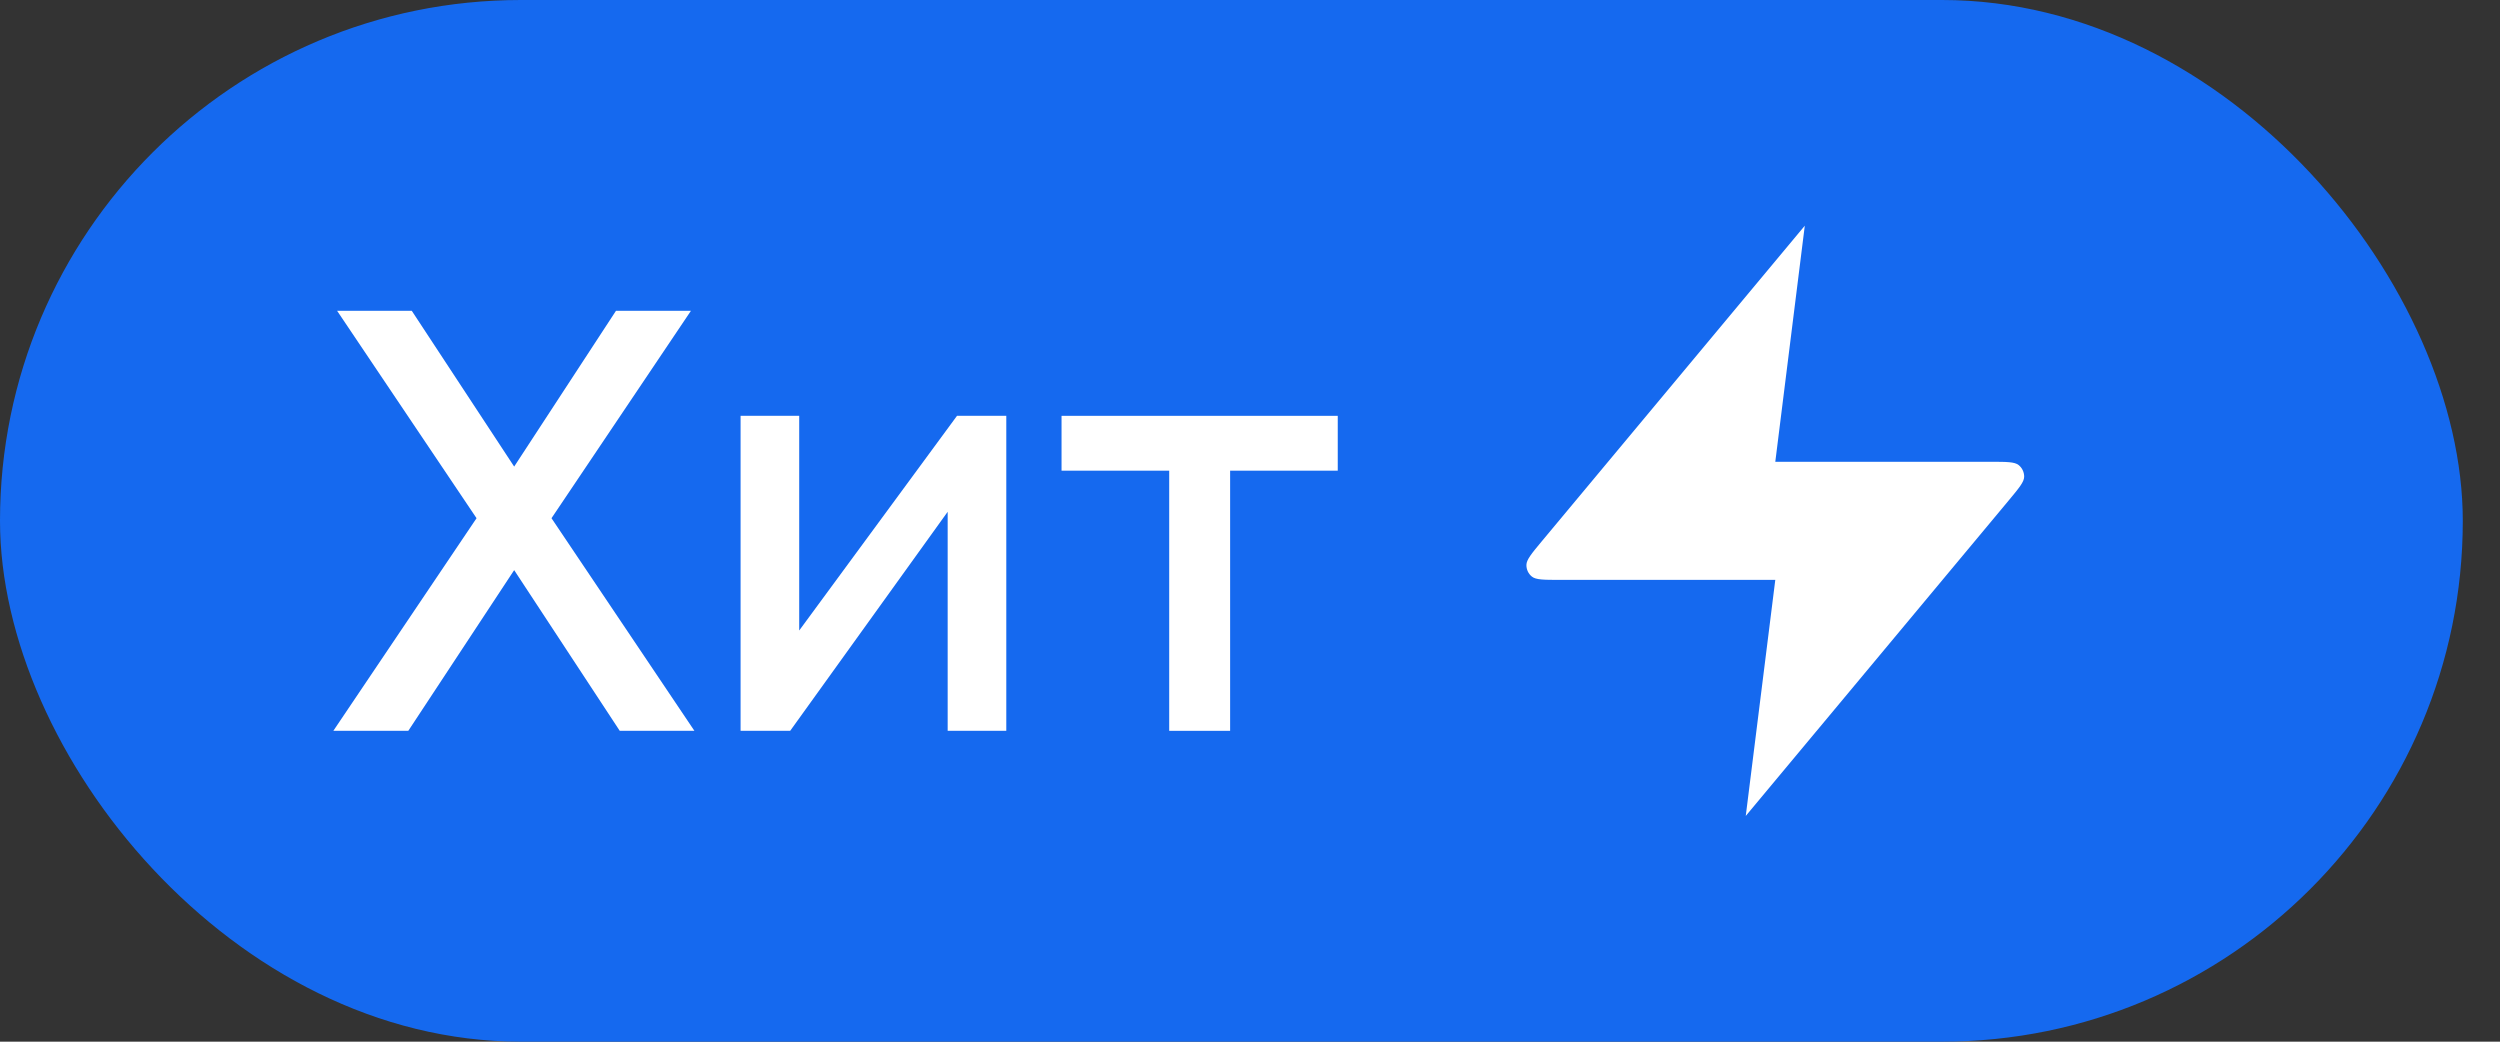 <?xml version="1.0" encoding="UTF-8"?> <svg xmlns="http://www.w3.org/2000/svg" width="60" height="25" viewBox="0 0 60 25" fill="none"><rect x="0" y="0" width="60" height="25" fill="#333333" stroke="none"/><rect width="59.107" height="25" rx="12.5" fill="#1569EF"></rect><path d="M28.061 17.54V11.296H25.477V9.98H32.106V11.296H29.523V17.54H28.061Z" fill="white"></path><path d="M24.151 9.98V17.54H22.744V12.283L18.964 17.54H17.774V9.98H19.181V15.132L22.968 9.98H24.151Z" fill="white"></path><path d="M8 17.54L11.437 12.437L8.091 7.46H9.883L12.34 11.198L14.783 7.46H16.582L13.236 12.437L16.666 17.54H14.874L12.34 13.683L9.799 17.54H8Z" fill="white"></path><path d="M43.315 5.417L37.006 12.987C36.759 13.284 36.636 13.432 36.634 13.557C36.632 13.666 36.68 13.77 36.765 13.838C36.862 13.917 37.056 13.917 37.441 13.917H42.607L41.898 19.583L48.207 12.013C48.454 11.716 48.578 11.568 48.58 11.443C48.581 11.334 48.533 11.23 48.448 11.162C48.351 11.083 48.158 11.083 47.772 11.083H42.607L43.315 5.417Z" fill="white"></path></svg> 